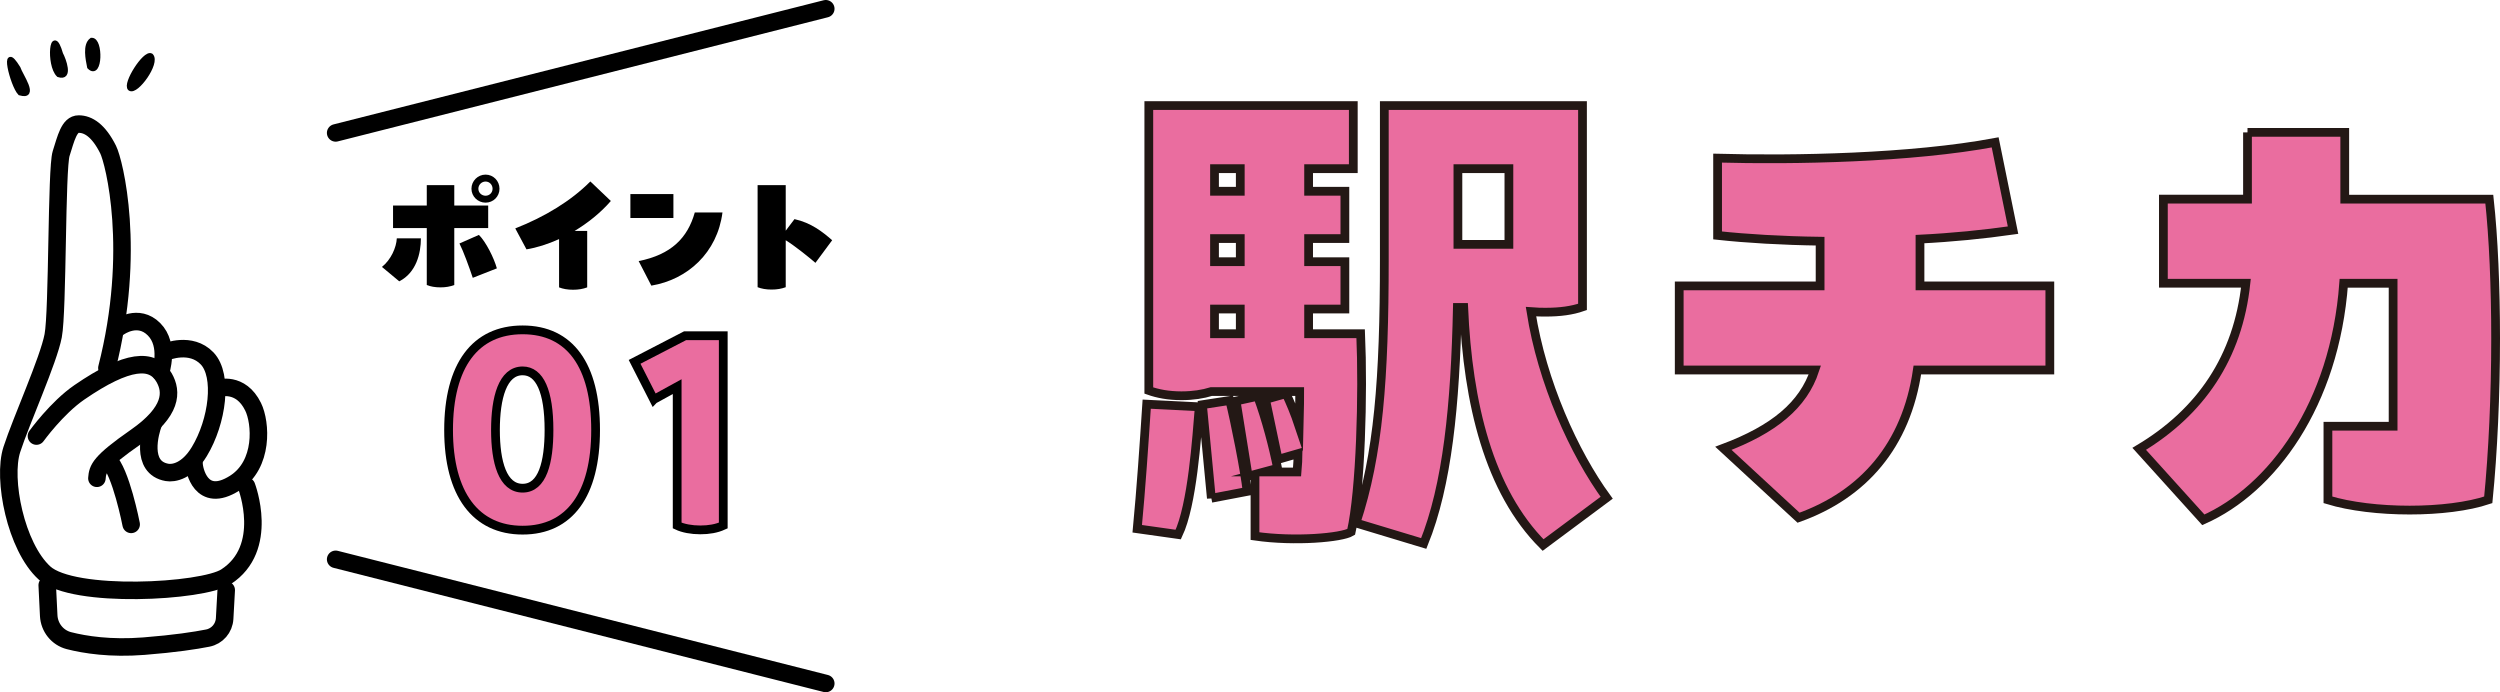 <?xml version="1.0" encoding="UTF-8"?>
<svg id="_レイヤー_2" data-name="レイヤー 2" xmlns="http://www.w3.org/2000/svg" viewBox="0 0 285.34 79.01">
  <defs>
    <style>
      .cls-1 {
        fill: none;
      }

      .cls-1, .cls-2, .cls-3, .cls-4 {
        stroke-miterlimit: 10;
      }

      .cls-1, .cls-3 {
        stroke-linecap: round;
        stroke-width: 2px;
      }

      .cls-1, .cls-3, .cls-4, .cls-5 {
        stroke: #000;
      }

      .cls-2 {
        stroke: #231815;
      }

      .cls-2, .cls-5 {
        fill: #ea6d9f;
      }

      .cls-4 {
        stroke-width: .5px;
      }
    </style>
  </defs>
  <g id="_レイヤー_21" data-name="レイヤー 21">
    <g>
      <path class="cls-2" d="M129.8,60.35c.42-4.38.78-9.6,1.08-14.22l6,.3c-.3,3.54-.78,11.16-2.4,14.58l-4.68-.66ZM149.36,35.27v2.82h5.94c.3,6.84,0,17.88-1.08,22.62-1.08.66-6.42,1.14-10.98.48v-7.02l-.78.18-1.38-8.58,2.46-.54c.96,2.58,1.8,5.82,2.28,8.22l-1.56.42h3.78c.06-.66.12-1.74.12-2.1l-2.28.66-1.44-6.84,2.34-.66c.42.84,1.02,2.28,1.5,3.72.06-2.4.06-3.06.06-3.96h-10.08c-.96.3-2.1.48-3.42.48-1.5,0-2.7-.24-3.72-.6V12.05h23.34v7.2h-5.1v2.58h4.14v5.4h-4.14v2.64h4.14v5.4h-4.14ZM138.26,56.87l-1.02-10.68,3.12-.48c.6,2.4,1.74,8.1,1.98,10.38l-4.08.78ZM138.62,21.83h2.94v-2.58h-2.94v2.58ZM138.62,27.23v2.64h2.94v-2.64h-2.94ZM138.62,35.27v2.82h2.94v-2.82h-2.94ZM176.12,62.21c-6.18-6.18-8.58-16.14-9.06-27.12h-.72c-.24,11.16-1.14,20.28-3.84,26.94l-7.74-2.34c2.58-7.8,3.24-16.5,3.24-30.06V12.05h22.62v22.98c-1.2.42-2.58.6-4.2.6-.48,0-.9,0-1.68-.06,1.26,8.04,4.92,16.14,8.64,21.24l-7.26,5.4ZM166.4,27.89h5.82v-8.64h-5.82v8.64Z"/>
      <path class="cls-2" d="M219.14,32.63h14.82v9.6h-15.12c-1.26,8.64-6.18,14.22-13.56,16.86l-8.58-7.92c5.76-2.16,9.12-4.92,10.44-8.94h-15.48v-9.6h16.08v-5.1c-4.32-.06-8.4-.3-11.7-.66v-8.82c8.64.24,22.08,0,31.68-1.8l2.04,10.02c-3.36.48-6.96.84-10.62,1.02v5.34Z"/>
      <path class="cls-2" d="M256.52,15.11h11.1v7.62h16.5c.48,4.38.72,10.08.72,15.9,0,6.42-.3,13.02-.84,18.42-4.62,1.56-13.2,1.56-18.3,0v-8.4h7.44v-16.32h-5.64c-1.02,13.86-8.16,23.52-16.02,27l-7.32-8.1c7.02-4.2,11.28-10.44,12.18-18.9h-9.42v-9.6h9.6v-7.62Z"/>
    </g>
    <g>
      <g>
        <path d="M43.59,30.47c1.04-.83,1.65-2.23,1.7-3.27h2.75c0,1.72-.53,3.92-2.47,4.91l-1.97-1.64ZM51.85,21.13v2.33h3.87v2.57h-3.87v6.5c-.47.18-.98.27-1.57.27-.63,0-1.16-.1-1.57-.27v-6.5h-3.85v-2.57h3.85v-2.33h3.15ZM54.66,26.81c.8.79,1.73,2.65,2.05,3.82l-2.75,1.08c-.42-1.25-1.06-3.02-1.52-3.92l2.22-.98ZM53.81,21.54c0-.88.72-1.61,1.61-1.61s1.59.72,1.59,1.61-.71,1.59-1.59,1.59-1.61-.71-1.61-1.59ZM54.6,21.54c0,.45.37.8.82.8s.8-.35.8-.8-.35-.82-.8-.82-.82.37-.82.82Z"/>
        <path d="M69.72,22.94c-1.2,1.38-2.65,2.52-4.14,3.42h1.44v6.44c-.48.18-1,.27-1.61.27-.64,0-1.17-.1-1.6-.27v-5.51c-1.28.58-2.55.98-3.72,1.17l-1.28-2.39c3.39-1.33,6.39-3.16,8.57-5.36l2.34,2.23Z"/>
        <path d="M71.95,22.15h4.91v2.73h-4.91v-2.73ZM72.89,29.8c3.71-.74,5.59-2.63,6.41-5.55h3.16c-.59,4.59-3.98,7.66-8.12,8.35l-1.44-2.79Z"/>
        <path d="M93.07,30c-.71-.61-2.31-1.91-3.39-2.58v5.36c-.48.18-1,.27-1.61.27-.64,0-1.17-.1-1.6-.27v-11.65h3.21v5.2l1-1.32c1.89.42,3.18,1.43,4.3,2.41l-1.91,2.58Z"/>
      </g>
      <g>
        <path class="cls-5" d="M51.2,49.08c0-7.37,3.04-11.43,8.45-11.43s8.33,4.06,8.33,11.43-2.98,11.43-8.33,11.43-8.45-4.09-8.45-11.43ZM62.66,49.08c0-4.41-1.05-6.75-3.01-6.75-2.28,0-3.1,3.07-3.1,6.75s.82,6.64,3.1,6.64,3.01-2.98,3.01-6.64Z"/>
        <path class="cls-5" d="M74.62,45.6l-2.19-4.3,5.76-2.98h4.36v21.66c-.76.35-1.64.5-2.63.5s-1.96-.18-2.63-.5v-15.85l-2.66,1.46Z"/>
      </g>
      <g>
        <path class="cls-4" d="M2.27,10.64c-.88-.91-2.15-6.07-.18-2.87.25.8,2.18,3.45.18,2.87Z"/>
        <path class="cls-4" d="M6.68,8.56c-1.2-1.15-.77-5.98.27-2.4.34.63,1.18,2.88-.27,2.4Z"/>
        <path class="cls-4" d="M10.19,7.65c-.17-.87-.53-2.52.26-3.09,1.09-.06,1.01,4.38-.26,3.09Z"/>
        <path class="cls-4" d="M14.83,10.12c-.64-.52,1.72-4.21,2.42-3.78.82.83-1.71,4.3-2.42,3.78Z"/>
        <path class="cls-4" d="M4.6,42.27s.05-.08.07-.11c-.02.03-.03.16-.07.11Z"/>
      </g>
      <line class="cls-3" x1="38.31" y1="15.17" x2="94.25" y2="1"/>
      <line class="cls-3" x1="38.31" y1="63.84" x2="94.25" y2="78.01"/>
      <path class="cls-1" d="M14.97,59.85s-1.18-6.08-2.63-7.36"/>
      <path class="cls-1" d="M28.14,55.49s2.72,7.08-2.36,10.35c-2.67,1.72-17.44,2.54-20.71-.45S.26,54.67,1.35,51.31c1.09-3.36,4.18-10.17,4.72-12.99s.36-19.07.91-20.8.91-3.36,2-3.36,2.27.73,3.36,2.91c.7,1.4,3.27,11.58-.14,24.93"/>
      <path class="cls-1" d="M5.39,66.79l.17,3.48c.07,1.35.99,2.51,2.3,2.85,1.83.47,4.75.93,8.56.63,3.55-.28,5.87-.64,7.29-.92,1.08-.21,1.87-1.13,1.93-2.23l.18-3.25"/>
      <path class="cls-1" d="M13.61,37.33s2.16-1.57,3.97.25.75,4.9.75,4.9"/>
      <path class="cls-1" d="M18.94,40.16s2.84-1.2,4.7.75c1.87,1.96,1.19,7.2-.89,10.63-1.36,2.25-2.94,2.51-3.68,2.38-3.13-.54-1.91-4.7-1.57-5.58"/>
      <path class="cls-1" d="M24.94,44.32s2.52-.82,3.95,2.11c.89,1.81,1.24,6.6-2.11,8.72-3.88,2.45-4.63-1.63-4.63-2.18"/>
      <path class="cls-1" d="M4.16,49.77s2.32-3.22,4.9-4.99c5.52-3.79,8.38-3.93,9.67-1.68.93,1.62.95,3.86-3.22,6.77-4.18,2.91-4.36,3.63-4.45,4.72"/>
    </g>
  </g>
</svg>